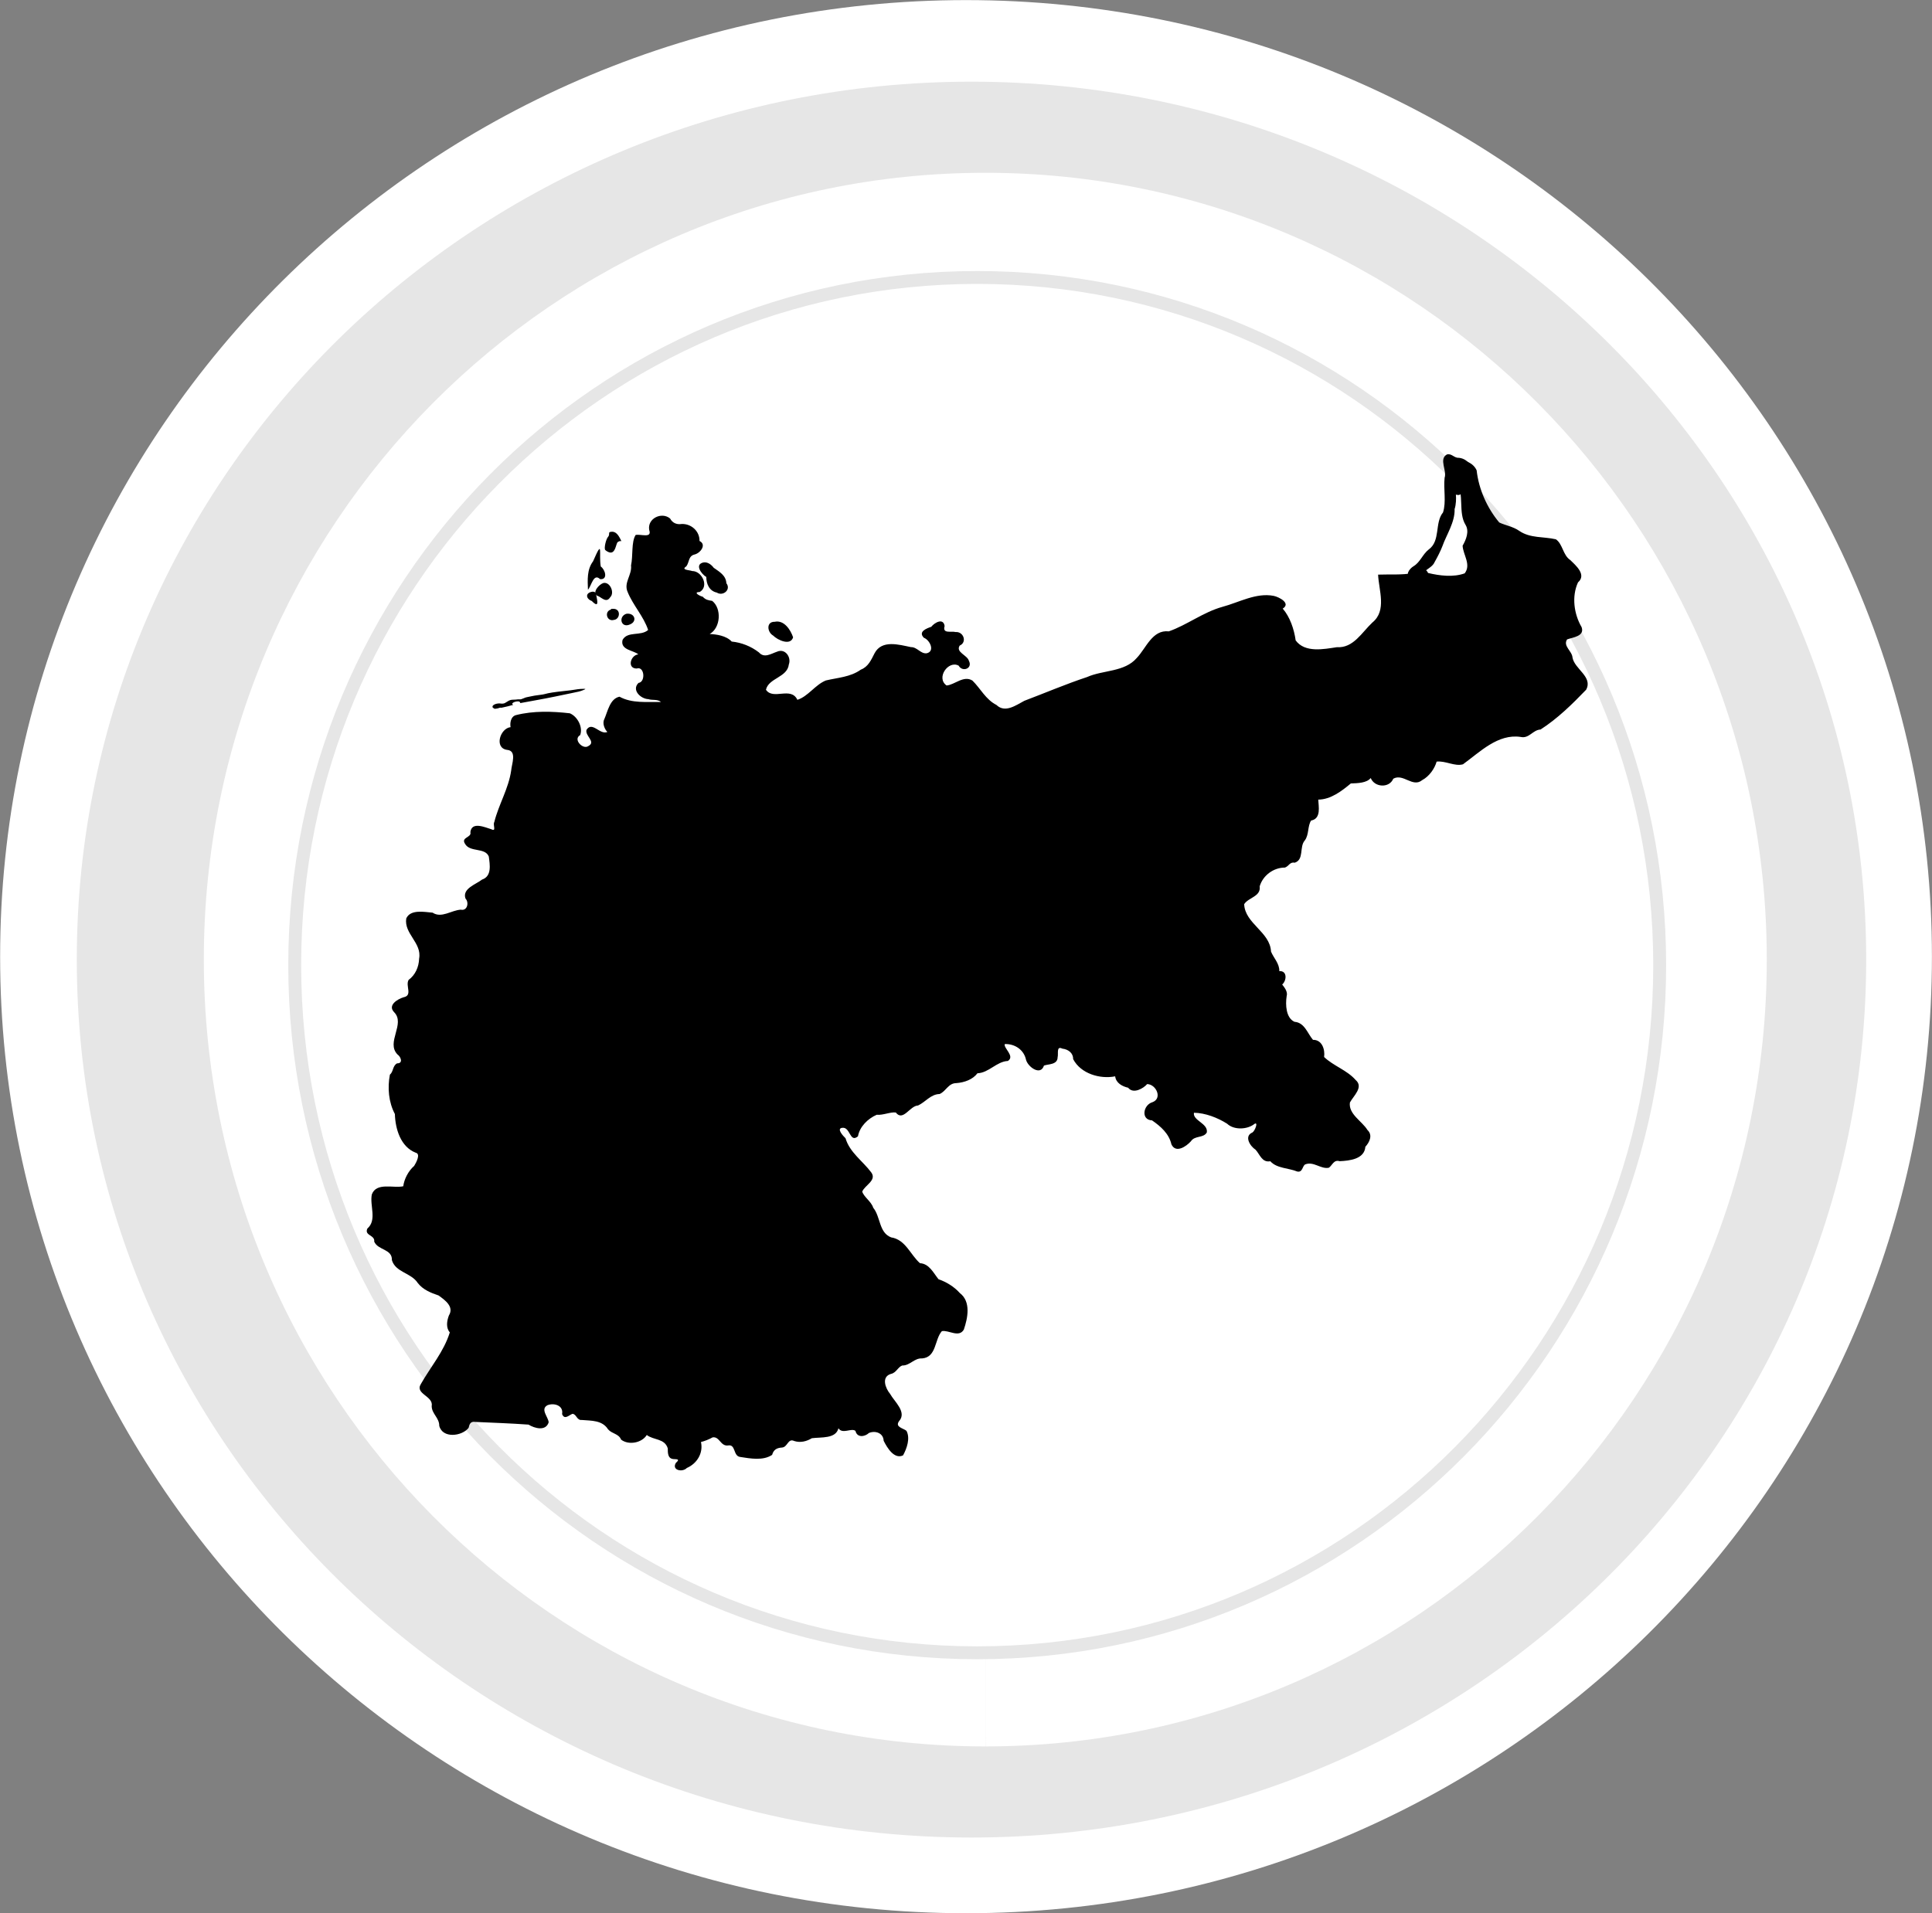 <?xml version="1.0" encoding="UTF-8" standalone="no"?>
<!-- Created with Inkscape (http://www.inkscape.org/) -->

<svg
   xmlns:osb="http://www.openswatchbook.org/uri/2009/osb"
   xmlns:dc="http://purl.org/dc/elements/1.1/"
   xmlns:cc="http://creativecommons.org/ns#"
   xmlns:rdf="http://www.w3.org/1999/02/22-rdf-syntax-ns#"
   xmlns:svg="http://www.w3.org/2000/svg"
   xmlns="http://www.w3.org/2000/svg"
   xmlns:xlink="http://www.w3.org/1999/xlink"
   xmlns:sodipodi="http://sodipodi.sourceforge.net/DTD/sodipodi-0.dtd"
   xmlns:inkscape="http://www.inkscape.org/namespaces/inkscape"
   width="989.438"
   height="980.094"
   id="svg2"
   version="1.1"
   inkscape:version="0.48.0 r9654"
   sodipodi:docname="GermanEmpirelogo.svg">
  <rect width="100%" height="100%" fill="#808080" stroke="none"/>
  <defs
     id="defs4">
    <linearGradient
       inkscape:collect="always"
       id="linearGradient5280">
      <stop
         style="stop-color:#e6e6e6;stop-opacity:1"
         offset="0"
         id="stop5282" />
      <stop
         style="stop-color:#000000;stop-opacity:0;"
         offset="1"
         id="stop5284" />
    </linearGradient>
    <linearGradient
       inkscape:collect="always"
       id="linearGradient3834"
       osb:paint="gradient">
      <stop
         style="stop-color:#ececec;stop-opacity:1;"
         offset="0"
         id="stop3836" />
      <stop
         style="stop-color:#ececec;stop-opacity:0;"
         offset="1"
         id="stop3838" />
    </linearGradient>
    <linearGradient
       id="linearGradient3949">
      <stop
         style="stop-color:#e6e6e6;stop-opacity:1"
         offset="0"
         id="stop3951" />
      <stop
         style="stop-color:#e6e6e6;stop-opacity:0;"
         offset="1"
         id="stop3953" />
    </linearGradient>
    <linearGradient
       id="linearGradient3941">
      <stop
         style="stop-color:#000000;stop-opacity:1;"
         offset="0"
         id="stop3943" />
      <stop
         style="stop-color:#f9f9f9;stop-opacity:1"
         offset="1"
         id="stop3945" />
    </linearGradient>
    <linearGradient
       id="linearGradient3929">
      <stop
         style="stop-color:#ffffff;stop-opacity:1;"
         offset="0"
         id="stop3931" />
      <stop
         style="stop-color:#ffffff;stop-opacity:0;"
         offset="1"
         id="stop3933" />
    </linearGradient>
    <linearGradient
       inkscape:collect="always"
       xlink:href="#linearGradient5280"
       id="linearGradient5286"
       x1="-100.499"
       y1="1828.952"
       x2="-100.499"
       y2="1122.102"
       gradientUnits="userSpaceOnUse" />
  </defs>
  <sodipodi:namedview
     id="base"
     pagecolor="#ffffff"
     bordercolor="#666666"
     borderopacity="1.0"
     inkscape:pageopacity="0.0"
     inkscape:pageshadow="2"
     inkscape:zoom="0.5"
     inkscape:cx="485.74018"
     inkscape:cy="452.67039"
     inkscape:document-units="px"
     inkscape:current-layer="layer1"
     showgrid="false"
     fit-margin-top="0"
     fit-margin-left="0"
     fit-margin-right="0"
     fit-margin-bottom="0"
     inkscape:window-width="1206"
     inkscape:window-height="1002"
     inkscape:window-x="66"
     inkscape:window-y="-8"
     inkscape:window-maximized="1" />
  <g
     inkscape:label="Calque 1"
     inkscape:groupmode="layer"
     id="layer1"
     transform="translate(599.781,-982.5)">
    <path
       style="fill:#ffffff;fill-opacity:1;stroke:#ececec;stroke-width:0;stroke-miterlimit:4"
       d="m 389.617,1472.549 c 0,270.62 -221.47,490 -494.667,490 -273.197,0 -494.667,-219.38 -494.667,-490 0,-270.62 221.47,-490 494.667,-490 273.197,0 494.667,219.38 494.667,490 z"
       id="path3961"
       inkscape:connector-curvature="0" />
    <path
       style="fill:#e6e6e6;fill-opacity:1"
       d="m 355.957,1474.058 c 0,248.373 -205.145,449.72 -458.205,449.72 -253.06,0 -458.205,-201.346 -458.205,-449.72 0,-248.374 205.145,-449.72 458.205,-449.72 253.06,0 458.205,201.346 458.205,449.72 z"
       id="path3155"
       inkscape:connector-curvature="0" />
    <path
       style="fill:#ffffff;fill-opacity:0.985;stroke:#ececec;stroke-width:0;stroke-miterlimit:4"
       d="m -95.177,1877.109 c -221.037,0 -400.222,-180.452 -400.222,-403.051 -10e-6,-222.599 179.186,-403.051 400.222,-403.051 221.037,-10e-5 400.222,180.452 400.222,403.051 0,222.574 -179.148,403.016 -400.16,403.051 l -0.062,-403.051 z"
       id="path3959"
       inkscape:connector-curvature="0" />
    <path
       style="fill:#ffffff;fill-opacity:1;stroke:#e6e6e6;stroke-width:6.6;stroke-miterlimit:4;stroke-opacity:1;stroke-dasharray:none"
       d="m 250.201,1476.886 c 0,194.544 -156.487,352.253 -349.523,352.253 -193.036,0 -349.523,-157.709 -349.523,-352.253 0,-194.544 156.487,-352.253 349.523,-352.253 193.036,0 349.523,157.709 349.523,352.253 z"
       id="path3157"
       inkscape:connector-curvature="0" />
    <path
       style="fill:#000000"
       d="m -346.868,1345.35 c -0.507,-0.277 -0.644,-0.43 -0.687,-0.765 -0.138,-1.09 2.326,-2.032 4.396,-1.68 0.3,0.051 0.611,0.052 1.005,0 0.677,-0.086 1.011,-0.235 1.981,-0.888 1.309,-0.88 1.99,-1.099 3.432,-1.102 0.59,-10e-4 1.276,-0.053 2.066,-0.155 1.321,-0.171 0.938,0.372 3.101,-0.578 0.87,-0.382 1.1,-0.456 1.84,-0.595 0.465,-0.087 1.275,-0.253 1.8,-0.368 1.455,-0.32 2.282,-0.455 4.419,-0.725 1.604,-0.202 2.097,-0.285 2.702,-0.455 2.128,-0.597 4.852,-1.023 10.17,-1.589 2.742,-0.292 3.883,-0.437 5.181,-0.657 1.306,-0.223 1.949,-0.304 2.986,-0.378 1.317,-0.094 2.458,-0.082 2.481,0.026 0.018,0.083 -0.562,0.376 -1.292,0.652 -1.6,0.605 -1.888,0.678 -5.996,1.509 -2.201,0.446 -6.013,1.237 -8.471,1.759 -5.111,1.086 -16.906,3.153 -17.326,3.255 -0.279,0.068 -0.281,0.067 -0.312,-0.177 -0.067,-0.527 -0.685,-0.754 -1.701,-0.625 -0.889,0.112 -1.673,0.406 -2.087,0.783 -0.438,0.398 -0.403,0.651 0.116,0.856 0.189,0.074 0.189,0.077 0.026,0.131 -0.998,0.332 -4.19,1.125 -5.545,1.377 -0.555,0.103 -0.72,0.117 -0.728,0.059 -0.013,-0.102 -0.855,0.065 -1.203,0.238 -0.181,0.09 -0.501,0.159 -1.082,0.232 l -0.825,0.104 -0.445,-0.243 z"
       id="path3050"
       inkscape:connector-curvature="0" />
    <path
       style="fill:#000000"
       d="m -296.515,1285.611 c -3.687,0.636 -3.186,3.654 -0.2,4.744 4.051,4.121 2.756,-0.481 2.227,-3.244 0.204,-1.194 -1.156,-1.651 -2.027,-1.5 z"
       id="path3048"
       inkscape:connector-curvature="0" />
    <path
       style="fill:#000000"
       d="m -288.605,1265.087 c -0.491,-0.26 -1.041,-0.651 -1.223,-0.869 -0.692,-0.834 0.343,-5.54 1.486,-6.757 0.315,-0.335 0.504,-0.878 0.504,-1.447 0,-0.842 0.066,-0.922 0.873,-1.074 1.815,-0.34 3.279,0.651 4.587,3.105 0.892,1.674 0.933,1.825 0.434,1.634 -0.382,-0.146 -1.4,0.302 -1.708,0.752 -0.103,0.151 -0.416,1.03 -0.695,1.952 -0.913,3.02 -2.162,3.813 -4.26,2.704 l 0,0 z"
       id="path3046"
       inkscape:connector-curvature="0" />
    <path
       style="fill:#000000"
       d="m 141.207,1215.307 c -4.226,2.362 0.132,8.221 -1.156,11.938 -0.651,5.812 0.941,12.288 -0.813,17.75 -4.379,5.277 -1.156,14.522 -7.312,18.969 -3.163,2.458 -4.355,6.578 -7.844,8.625 -2.087,1.301 -4.528,4.473 -1.344,6.281 3.028,-3.692 6.413,5.269 5.531,-1.219 0.608,-3.151 5.315,-4.011 6.656,-7.219 1.598,-2.81 3.064,-5.734 4,-8.156 2.026,-5.8 6.475,-12.245 6.25,-19.031 0.778,-2.306 0.83,-5.521 0.656,-7.375 4.909,1.36 2.041,-4.704 1.469,-7.406 -1.523,-2.137 -2.969,-4.996 -2.844,-7.312 3.787,0.259 5.893,3.536 5.406,7.125 1.308,6.439 4.282,12.296 7.625,17.938 0.775,-5.664 0.262,-11.631 -2.875,-16.375 0.892,-5.438 -1.163,-12.232 -7.312,-12.844 -2.36,0.19 -3.681,-2.407 -6.094,-1.688 z"
       id="path3044"
       inkscape:connector-curvature="0" />
    <path
       style="fill:#000000"
       d="m -279.018,1296.91 c -4.241,1.396 -2.772,7.6 1.906,5.438 3.88,-1.594 2.34,-6.05 -1.906,-5.438 z"
       id="path3042"
       inkscape:connector-curvature="0" />
    <path
       style="fill:#000000"
       d="m -287.024,1294.78 c -3.413,1.093 -1.924,6.272 1.594,5.281 3.334,-0.311 3.763,-5.841 -0.375,-5.688 l -0.844,0 -0.375,0.406 z"
       id="path3040"
       inkscape:connector-curvature="0" />
    <path
       style="fill:#000000"
       d="m -290.765,1281.142 c -2.372,0.794 -5.672,4.704 -3.353,6.434 2.309,0.665 4.75,4.197 6.853,0.847 2.37,-2.252 -0.046,-8.006 -3.5,-7.281 z"
       id="path3038"
       inkscape:connector-curvature="0" />
    <path
       style="fill:#000000"
       d="m -296.046,1270.017 c -3.2,4.263 -2.814,9.538 -2.625,14.594 1.841,-2.03 2.829,-8.705 6.219,-5.438 4.204,0.357 2.586,-4.971 0.344,-6.469 -1.113,-6.381 1.437,-15.089 -3.938,-2.688 z"
       id="path3036"
       inkscape:connector-curvature="0" />
    <path
       style="fill:#000000"
       d="m -203.046,1301.017 c -4.41,-0.102 -3.869,5.269 -0.812,7.031 2.422,2.421 8.952,5.378 10.25,0.906 -1.28,-3.797 -4.591,-8.99 -9.438,-7.938 z"
       id="path3034"
       inkscape:connector-curvature="0" />
    <path
       style="fill:#000000"
       d="m -239.499,1270.613 c -4.824,1.023 -0.909,6.117 1.438,7.438 -0.009,3.458 1.464,7.166 5.375,8 3.214,2.033 7.43,-1.519 4.906,-4.781 -0.221,-4.071 -3.638,-5.893 -6.5,-7.938 -1.116,-1.536 -3.11,-3.091 -5.219,-2.719 z"
       id="path3032"
       inkscape:connector-curvature="0" />
    <path
       style="fill:#000000"
       d="m 146.174,1217.76 c -4.884,1.662 -1.493,8.643 0.031,11.812 4.111,6.277 0.631,15.414 4.594,21.844 1.973,3.296 0.254,7.533 -1.531,10.625 0.216,4.639 4.516,9.673 1.062,14.156 -5.815,2.101 -12.791,1.236 -18.75,-0.188 -1.825,-4.012 -5.138,-0.178 -7.844,0.094 -5.835,1.012 -11.841,0.526 -17.75,0.75 0.354,8.061 4.574,18.427 -2.935,24.538 -5.367,5.008 -9.731,13.191 -18.13,12.627 -6.785,1.022 -16.414,3.006 -21.154,-3.477 -0.812,-5.797 -2.927,-12.018 -6.625,-16.281 4.326,-2.699 -1.802,-5.949 -4.656,-6.531 -8.981,-1.738 -17.729,3.352 -26.221,5.624 -9.865,2.743 -18.057,9.268 -27.467,12.563 -8.457,-0.951 -11.602,8.617 -16.406,13.625 -6.253,7.283 -17.228,6.114 -25.435,9.771 -10.875,3.606 -21.448,8.13 -32.127,12.167 -4.337,2.285 -9.86,6.425 -14.312,2.125 -5.518,-2.796 -8.161,-8.465 -12.281,-12.469 -4.492,-2.882 -9.203,2.241 -13.25,2.5 -5.53,-3.852 0.871,-13.039 6.188,-10.156 1.938,3.489 7.291,1.435 5.25,-2.469 -0.785,-2.937 -6.913,-4.376 -4.719,-7.812 3.938,-1.71 1.982,-7.247 -2.094,-6.938 -2.4,-0.613 -6.836,1.043 -5.625,-3.094 -0.65,-4.29 -5.15,-1.764 -6.844,0.406 -2.469,0.848 -6.851,2.507 -3.781,5.625 3.001,1.082 5.876,6.88 1.469,7.938 -3.12,0.408 -4.864,-3.223 -8.125,-3.156 -6.083,-1.237 -14.89,-3.906 -18.594,3.156 -1.731,3.348 -3.159,6.882 -7.062,8.406 -5.385,3.835 -11.796,4.058 -17.906,5.531 -5.459,2.218 -9.069,8.171 -14.562,9.906 -3.298,-6.99 -12.404,0.334 -16.094,-5.156 1.353,-6.051 10.939,-6.257 11.719,-12.969 1.382,-3.75 -1.923,-8.372 -6.031,-6.531 -3.066,1.029 -6.533,3.495 -9.281,0.375 -4.057,-3.139 -8.901,-5.05 -13.938,-5.562 -2.862,-3.058 -7.898,-3.705 -11.281,-3.875 5.622,-3.136 6.234,-13.044 1.281,-16.969 -2.068,-0.318 -3.367,-0.517 -4.844,-2.125 -1.428,-0.287 -5.234,-2.361 -1.594,-2.406 4.967,-2.739 1.337,-10.738 -3.812,-10.75 -1.488,-0.57 -5.944,-0.51 -3,-2.406 1.626,-2.168 0.948,-5.327 4.312,-6.094 3.038,-0.79 6.149,-5.111 2.438,-6.906 0.128,-4.962 -4.224,-8.924 -9.188,-8.688 -2.608,0.385 -4.692,-0.601 -5.875,-2.812 -4.287,-3.594 -11.777,-0.036 -10.688,5.906 1.538,4.417 -4.466,1.912 -6.969,2.531 -2.274,3.594 -1.265,10.629 -2.345,15.586 0.575,4.916 -3.88,8.792 -1.749,13.602 2.742,6.794 8.265,12.606 10.5,19.469 -3.769,3.332 -10.492,0.425 -13.094,5.094 -1.312,5.226 5.736,5.302 8.062,7.406 -4.038,0.405 -5.844,7.284 -0.812,7.25 3.969,-1.372 4.672,6.916 0.906,7.375 -3.651,3.627 1.096,8.145 5.031,8.312 2.13,0.71 4.694,-0.121 6.5,1.469 -7.152,-0.148 -14.903,0.789 -21.25,-2.719 -4.917,0.998 -6.024,7.5 -7.781,11.5 -1.208,2.324 0.371,5.413 1.562,6.562 -3.826,1.681 -7.714,-5.694 -10.688,-1.094 -0.876,3.135 5.096,6.152 0.906,8.344 -2.816,1.929 -7.951,-3.546 -4.156,-5.625 1.552,-4.019 -1.336,-9.549 -5.281,-11.188 -9.019,-1.041 -18.641,-1.335 -27.5,0.906 -2.843,0.66 -3.241,4.29 -2.844,6.188 -5.382,0.603 -8.47,10.593 -1.906,11.625 5.361,0.376 2.451,7.263 2.219,10.531 -1.328,9.359 -6.429,17.482 -8.656,26.469 -0.889,1.408 1.324,5.164 -1.562,3.656 -3.235,-0.96 -10.008,-4.098 -10.688,1.5 0.786,2.854 -4.97,2.523 -2.75,5.969 2.552,4.529 10.279,1.754 12.188,6.531 0.542,4.092 1.65,10.082 -3.469,11.812 -3.102,2.453 -10.267,4.591 -8.469,9.719 1.936,1.991 0.947,6.461 -2.406,5.688 -4.846,0.284 -9.88,4.536 -14.438,1.531 -4.257,-0.346 -11.341,-1.84 -13.5,2.969 -1.224,7.831 8.103,12.531 6.594,20.562 -0.136,4.362 -2.004,8.439 -5.375,10.906 -1.78,3.008 2.224,7.978 -2.594,8.906 -3.043,0.911 -8.309,4.074 -4.844,7.625 5.951,5.988 -4.286,15.455 1.719,21.656 1.79,1.219 3.029,4.651 -0.188,4.562 -2.384,1.306 -1.794,4.202 -3.688,5.812 -1.29,6.747 -0.65,14.127 2.562,20.156 0.205,7.606 2.935,16.804 10.656,19.812 2.715,0.576 0.206,5.17 -0.781,6.75 -3.05,2.682 -5.105,6.764 -5.594,10.438 -4.988,1.128 -13.75,-2.188 -16.094,4.188 -1.161,5.73 2.765,13.097 -2.281,17.469 -1.713,3.702 4.005,3.254 3.5,6.688 1.927,4.542 9.284,3.67 9.062,9.5 1.882,6.317 9.902,6.455 13.25,11.719 2.72,3.474 6.718,5.043 10.656,6.375 3.225,2.346 8.08,5.72 5.281,10.25 -1.075,2.799 -1.58,6.353 0.469,8.656 -3.023,9.808 -9.818,17.647 -14.812,26.438 -3.232,5.184 6.587,6.093 5.531,11.406 0.088,3.92 3.906,5.939 3.875,10 1.628,6.633 11.639,5.415 15.031,1.062 0.427,-1.917 0.977,-3.457 3.469,-3.031 9.052,0.421 18.186,0.721 27.219,1.375 3.067,1.888 8.827,3.537 10.312,-1.156 -0.149,-2.711 -4.395,-6.66 -0.688,-8.75 3.387,-1.385 8.383,0.048 7.562,4.5 1.243,3.252 3.701,0.403 5.344,-0.125 2.111,0.196 2.135,3.447 4.781,3.156 4.848,0.413 10.435,0.061 13.406,4.781 2.059,2.382 5.465,2.19 6.688,5.281 3.893,3.01 10.677,1.671 13.156,-2.375 3.45,2.719 9.219,1.69 10.75,6.875 0.024,2.204 -0.098,5.263 2.969,5.469 2.193,0.073 3.25,0.13 1.188,1.938 -2.307,3.803 3.385,4.97 5.594,2.625 5.206,-2.253 8.517,-7.608 7.25,-13.312 1.775,-0.403 4.174,-1.367 5.969,-2.375 3.58,-0.558 3.993,4.593 7.844,4.156 4.123,-0.807 2.548,5.386 6.25,5.875 5.191,0.792 11.723,2.053 16.375,-1.062 0.747,-2.662 2.404,-3.593 5.031,-3.75 2.998,-0.202 2.986,-4.923 6.312,-3.344 3.193,1.012 6.362,0.164 9,-1.438 4.756,-0.642 12.28,0.395 13.625,-5.094 2.07,3.219 6.615,-0.322 8.719,1.344 0.823,3.619 4.784,3.051 6.906,1.062 3.286,-1.375 7.376,0.031 7.531,4 1.728,3.461 5.365,9.653 9.938,7.469 1.92,-3.498 3.775,-8.735 1.75,-12.562 -1.63,-1.376 -5.993,-1.894 -3.812,-4.938 4.176,-4.653 -2.389,-10.025 -4.562,-13.969 -2.422,-2.9 -4.644,-8.73 0.406,-10.25 2.675,-0.494 3.709,-3.661 5.812,-4.312 3.915,0.105 6.141,-3.878 10.188,-3.625 7.431,-0.636 6.288,-9.709 10.094,-13.969 3.502,-0.69 8.723,3.545 11.25,-0.812 2.005,-5.894 3.744,-14.269 -2.031,-18.688 -2.96,-3.316 -6.928,-5.699 -10.938,-7.094 -2.547,-3.121 -4.706,-7.954 -9.5,-8.219 -4.966,-4.361 -7.343,-12.057 -14.75,-13.219 -6.331,-2.41 -5.357,-10.52 -9.188,-15.188 -0.989,-3.195 -4.753,-5.455 -5.625,-8.25 1.212,-3.243 7.647,-5.765 4.594,-9.875 -4.403,-5.867 -11.04,-10.236 -13.156,-17.469 -1.125,-1.076 -4.811,-4.992 -1.688,-5.344 4.229,-0.585 3.789,7.945 8.062,4.344 0.875,-4.96 5.072,-9.055 9.594,-11.031 3.179,0.33 7.022,-1.529 9.781,-1.156 3.727,4.827 7.205,-3.491 11.406,-3.594 3.823,-1.792 6.476,-5.781 11.031,-5.875 3.431,-1.513 4.406,-5.599 8.656,-5.594 4.105,-0.33 8.315,-1.843 10.719,-5.031 5.867,-0.237 9.757,-6.018 15.594,-6.312 3.771,-2.445 -2.355,-6.57 -1.594,-8.656 5.103,-0.176 9.777,2.88 10.875,8.031 0.91,3.623 7.436,8.46 9.188,3 2.164,-0.85 6.987,-0.328 7,-4.312 0.502,-1.666 -0.798,-5.957 2.406,-4.375 3.101,0.354 5.596,2.273 5.562,5.406 3.914,7.471 13.795,10.309 21.5,8.781 0.421,3.543 3.797,5.186 6.656,5.844 2.632,3.397 7.878,0.315 9.719,-1.875 4.643,0.1 7.95,7.362 2.719,9.281 -4.768,1.389 -6.054,9.052 -0.219,9.312 4.48,3.079 8.719,6.862 9.937,12.281 2.23,4.79 7.627,1.048 9.969,-1.562 2.017,-3.085 6.445,-1.526 8.156,-4.531 0.751,-4.692 -7.291,-6.047 -6.594,-10.094 5.759,0.075 12.089,2.507 17,5.625 3.496,3.341 10.394,3.022 14,0.094 2.086,-1.33 0.268,3.555 -1.031,4.375 -4.456,1.873 -1.238,7.035 1.594,8.844 2.243,2.443 3.279,6.711 7.562,5.906 3.257,3.688 9.309,3.429 13.75,5.25 2.881,0.654 2.587,-2.917 4.156,-3.656 4.308,-1.669 7.992,2.617 12.094,1.719 1.825,-1.338 2.482,-4.249 5.5,-3.344 5.063,-0.224 12.697,-1.057 13.156,-7.375 2.093,-2.278 3.951,-5.945 1.063,-8.625 -2.751,-4.522 -9.8,-8.112 -8.969,-14.062 1.821,-3.398 7.164,-7.89 2.938,-11.531 -4.47,-5.098 -11.37,-7.173 -16.156,-11.781 0.578,-3.937 -1.141,-8.891 -5.688,-8.781 -2.812,-3.235 -4.248,-8.838 -9.469,-9.25 -4.383,-1.953 -4.696,-8.73 -4.031,-13.062 0.734,-2.4 -1.227,-4.665 -2.281,-6.031 2.406,-2.097 2.599,-7.205 -1.469,-6.844 0.12,-3.902 -2.876,-6.676 -4.25,-10.031 -0.466,-10.067 -13.344,-14.314 -13.75,-24.281 2.229,-3.503 8.669,-3.889 7.938,-9.125 1.649,-5.602 7.079,-9.639 12.938,-9.625 2.051,-0.711 2.501,-3.031 5.031,-2.5 4.903,-1.603 2.245,-8.149 5.125,-11.375 2.264,-2.995 1.365,-7.381 3.25,-10.219 5.308,-0.964 3.791,-7.401 3.656,-10.719 6.41,-0.035 12.11,-4.466 16.688,-8.281 3.528,-0.136 8.109,-0.203 10.188,-2.781 1.915,4.813 9.475,5.324 11.562,0.344 5.19,-2.848 9.91,4.762 14.812,0.719 3.621,-1.935 6.375,-5.903 7.375,-9.469 4.559,-0.527 9.273,2.586 13.5,1.375 8.668,-6.275 17.94,-15.809 29.625,-14 4.271,0.922 6.149,-3.642 10.094,-3.812 8.659,-5.542 16.253,-13.007 23.344,-20.375 3.581,-6.605 -5.847,-10.504 -6.969,-16.438 -0.174,-3.399 -5.003,-5.921 -2.781,-9.344 2.962,-1.102 9.121,-1.578 7.438,-6.281 -3.929,-6.737 -5.165,-15.729 -1.844,-22.938 4.521,-3.906 -1.153,-8.712 -3.969,-11.438 -3.87,-2.64 -3.75,-8.075 -7.344,-10.625 -6.235,-1.459 -13.198,-0.448 -18.813,-4.344 -3.118,-2.202 -7.024,-2.744 -10.219,-4.281 -6.277,-7.518 -10.495,-17.048 -11.562,-26.688 -1.666,-3.865 -6.368,-5.578 -10.281,-5.688 z"
       id="path3030"
       inkscape:connector-curvature="0" />
    <path
       style="fill:#000000"
       d="m -259.608,1343.51 c 2.767,2.296 2.929,6.316 5.75,8.719 1.554,3.814 0.729,5.212 -1.156,0.719 -1.309,-2.598 -4.626,-8.597 -4.594,-9.438 z"
       id="path3098"
       inkscape:connector-curvature="0" />
  </g>
</svg>
